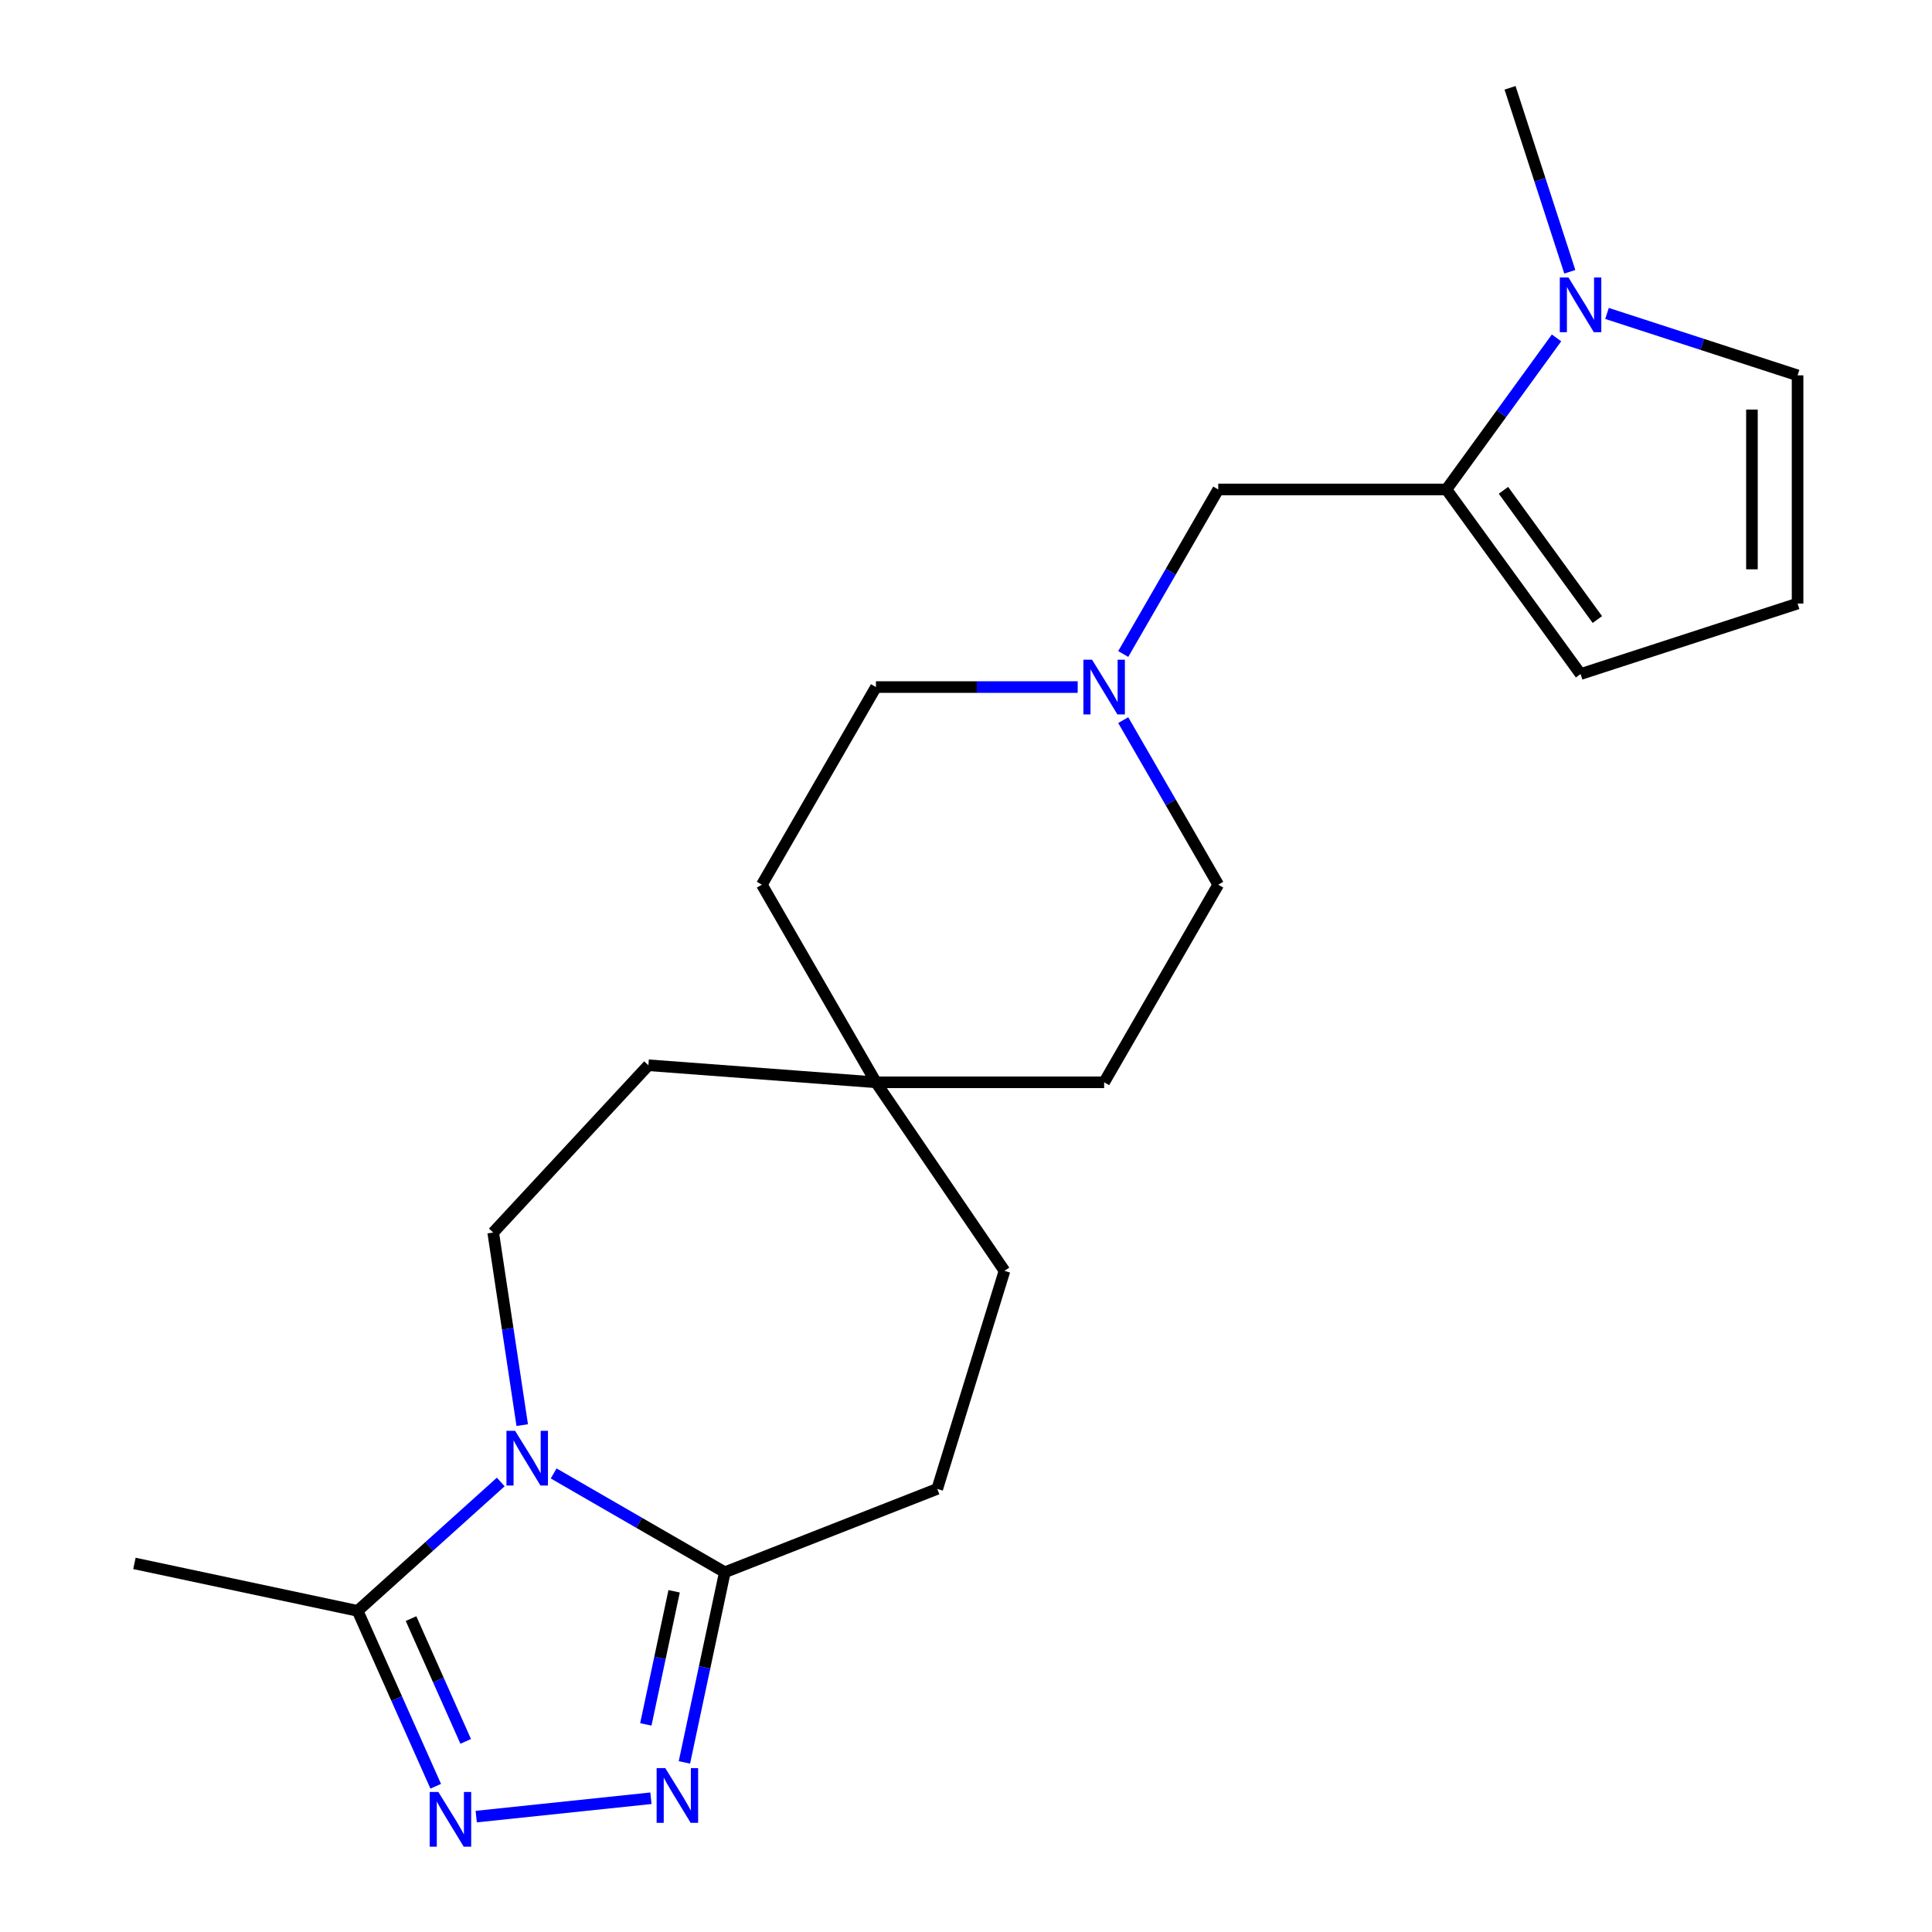 <?xml version='1.0' encoding='iso-8859-1'?>
<svg version='1.1' baseProfile='full'
              xmlns='http://www.w3.org/2000/svg'
                      xmlns:rdkit='http://www.rdkit.org/xml'
                      xmlns:xlink='http://www.w3.org/1999/xlink'
                  xml:space='preserve'
width='1000px' height='1000px' viewBox='0 0 1000 1000'>
<!-- END OF HEADER -->
<rect style='opacity:1.0;fill:#FFFFFF;stroke:none' width='1000' height='1000' x='0' y='0'> </rect>
<path class='bond-2' d='M 286.573,762.65 L 330.87,788.225' style='fill:none;fill-rule:evenodd;stroke:#0000FF;stroke-width:6px;stroke-linecap:butt;stroke-linejoin:miter;stroke-opacity:1' />
<path class='bond-2' d='M 330.87,788.225 L 375.167,813.8' style='fill:none;fill-rule:evenodd;stroke:#000000;stroke-width:6px;stroke-linecap:butt;stroke-linejoin:miter;stroke-opacity:1' />
<path class='bond-3' d='M 259.187,767.073 L 222.147,800.425' style='fill:none;fill-rule:evenodd;stroke:#0000FF;stroke-width:6px;stroke-linecap:butt;stroke-linejoin:miter;stroke-opacity:1' />
<path class='bond-3' d='M 222.147,800.425 L 185.107,833.776' style='fill:none;fill-rule:evenodd;stroke:#000000;stroke-width:6px;stroke-linecap:butt;stroke-linejoin:miter;stroke-opacity:1' />
<path class='bond-7' d='M 270.301,737.632 L 262.789,687.792' style='fill:none;fill-rule:evenodd;stroke:#0000FF;stroke-width:6px;stroke-linecap:butt;stroke-linejoin:miter;stroke-opacity:1' />
<path class='bond-7' d='M 262.789,687.792 L 255.277,637.953' style='fill:none;fill-rule:evenodd;stroke:#000000;stroke-width:6px;stroke-linecap:butt;stroke-linejoin:miter;stroke-opacity:1' />
<path class='bond-0' d='M 354.248,912.217 L 364.707,863.008' style='fill:none;fill-rule:evenodd;stroke:#0000FF;stroke-width:6px;stroke-linecap:butt;stroke-linejoin:miter;stroke-opacity:1' />
<path class='bond-0' d='M 364.707,863.008 L 375.167,813.8' style='fill:none;fill-rule:evenodd;stroke:#000000;stroke-width:6px;stroke-linecap:butt;stroke-linejoin:miter;stroke-opacity:1' />
<path class='bond-0' d='M 334.28,892.543 L 341.601,858.097' style='fill:none;fill-rule:evenodd;stroke:#0000FF;stroke-width:6px;stroke-linecap:butt;stroke-linejoin:miter;stroke-opacity:1' />
<path class='bond-0' d='M 341.601,858.097 L 348.923,823.651' style='fill:none;fill-rule:evenodd;stroke:#000000;stroke-width:6px;stroke-linecap:butt;stroke-linejoin:miter;stroke-opacity:1' />
<path class='bond-22' d='M 336.918,930.769 L 246.495,940.272' style='fill:none;fill-rule:evenodd;stroke:#0000FF;stroke-width:6px;stroke-linecap:butt;stroke-linejoin:miter;stroke-opacity:1' />
<path class='bond-1' d='M 225.528,924.563 L 205.317,879.169' style='fill:none;fill-rule:evenodd;stroke:#0000FF;stroke-width:6px;stroke-linecap:butt;stroke-linejoin:miter;stroke-opacity:1' />
<path class='bond-1' d='M 205.317,879.169 L 185.107,833.776' style='fill:none;fill-rule:evenodd;stroke:#000000;stroke-width:6px;stroke-linecap:butt;stroke-linejoin:miter;stroke-opacity:1' />
<path class='bond-1' d='M 241.044,901.337 L 226.897,869.561' style='fill:none;fill-rule:evenodd;stroke:#0000FF;stroke-width:6px;stroke-linecap:butt;stroke-linejoin:miter;stroke-opacity:1' />
<path class='bond-1' d='M 226.897,869.561 L 212.75,837.786' style='fill:none;fill-rule:evenodd;stroke:#000000;stroke-width:6px;stroke-linecap:butt;stroke-linejoin:miter;stroke-opacity:1' />
<path class='bond-13' d='M 375.167,813.8 L 485.113,770.649' style='fill:none;fill-rule:evenodd;stroke:#000000;stroke-width:6px;stroke-linecap:butt;stroke-linejoin:miter;stroke-opacity:1' />
<path class='bond-21' d='M 185.107,833.776 L 69.577,809.219' style='fill:none;fill-rule:evenodd;stroke:#000000;stroke-width:6px;stroke-linecap:butt;stroke-linejoin:miter;stroke-opacity:1' />
<path class='bond-4' d='M 748.669,253.338 L 630.559,253.338' style='fill:none;fill-rule:evenodd;stroke:#000000;stroke-width:6px;stroke-linecap:butt;stroke-linejoin:miter;stroke-opacity:1' />
<path class='bond-5' d='M 748.669,253.338 L 777.164,214.118' style='fill:none;fill-rule:evenodd;stroke:#000000;stroke-width:6px;stroke-linecap:butt;stroke-linejoin:miter;stroke-opacity:1' />
<path class='bond-5' d='M 777.164,214.118 L 805.66,174.897' style='fill:none;fill-rule:evenodd;stroke:#0000FF;stroke-width:6px;stroke-linecap:butt;stroke-linejoin:miter;stroke-opacity:1' />
<path class='bond-10' d='M 748.669,253.338 L 818.093,348.891' style='fill:none;fill-rule:evenodd;stroke:#000000;stroke-width:6px;stroke-linecap:butt;stroke-linejoin:miter;stroke-opacity:1' />
<path class='bond-10' d='M 778.193,253.786 L 826.79,320.674' style='fill:none;fill-rule:evenodd;stroke:#000000;stroke-width:6px;stroke-linecap:butt;stroke-linejoin:miter;stroke-opacity:1' />
<path class='bond-9' d='M 831.786,162.233 L 881.104,178.258' style='fill:none;fill-rule:evenodd;stroke:#0000FF;stroke-width:6px;stroke-linecap:butt;stroke-linejoin:miter;stroke-opacity:1' />
<path class='bond-9' d='M 881.104,178.258 L 930.423,194.283' style='fill:none;fill-rule:evenodd;stroke:#000000;stroke-width:6px;stroke-linecap:butt;stroke-linejoin:miter;stroke-opacity:1' />
<path class='bond-20' d='M 812.533,140.672 L 797.064,93.063' style='fill:none;fill-rule:evenodd;stroke:#0000FF;stroke-width:6px;stroke-linecap:butt;stroke-linejoin:miter;stroke-opacity:1' />
<path class='bond-20' d='M 797.064,93.063 L 781.595,45.455' style='fill:none;fill-rule:evenodd;stroke:#000000;stroke-width:6px;stroke-linecap:butt;stroke-linejoin:miter;stroke-opacity:1' />
<path class='bond-6' d='M 557.811,355.625 L 505.602,355.625' style='fill:none;fill-rule:evenodd;stroke:#0000FF;stroke-width:6px;stroke-linecap:butt;stroke-linejoin:miter;stroke-opacity:1' />
<path class='bond-6' d='M 505.602,355.625 L 453.393,355.625' style='fill:none;fill-rule:evenodd;stroke:#000000;stroke-width:6px;stroke-linecap:butt;stroke-linejoin:miter;stroke-opacity:1' />
<path class='bond-8' d='M 581.383,338.512 L 605.971,295.925' style='fill:none;fill-rule:evenodd;stroke:#0000FF;stroke-width:6px;stroke-linecap:butt;stroke-linejoin:miter;stroke-opacity:1' />
<path class='bond-8' d='M 605.971,295.925 L 630.559,253.338' style='fill:none;fill-rule:evenodd;stroke:#000000;stroke-width:6px;stroke-linecap:butt;stroke-linejoin:miter;stroke-opacity:1' />
<path class='bond-24' d='M 581.383,372.737 L 605.971,415.324' style='fill:none;fill-rule:evenodd;stroke:#0000FF;stroke-width:6px;stroke-linecap:butt;stroke-linejoin:miter;stroke-opacity:1' />
<path class='bond-24' d='M 605.971,415.324 L 630.559,457.911' style='fill:none;fill-rule:evenodd;stroke:#000000;stroke-width:6px;stroke-linecap:butt;stroke-linejoin:miter;stroke-opacity:1' />
<path class='bond-14' d='M 255.277,637.953 L 335.612,551.372' style='fill:none;fill-rule:evenodd;stroke:#000000;stroke-width:6px;stroke-linecap:butt;stroke-linejoin:miter;stroke-opacity:1' />
<path class='bond-25' d='M 930.423,194.283 L 930.423,312.393' style='fill:none;fill-rule:evenodd;stroke:#000000;stroke-width:6px;stroke-linecap:butt;stroke-linejoin:miter;stroke-opacity:1' />
<path class='bond-25' d='M 906.801,211.999 L 906.801,294.677' style='fill:none;fill-rule:evenodd;stroke:#000000;stroke-width:6px;stroke-linecap:butt;stroke-linejoin:miter;stroke-opacity:1' />
<path class='bond-11' d='M 818.093,348.891 L 930.423,312.393' style='fill:none;fill-rule:evenodd;stroke:#000000;stroke-width:6px;stroke-linecap:butt;stroke-linejoin:miter;stroke-opacity:1' />
<path class='bond-12' d='M 453.393,560.198 L 335.612,551.372' style='fill:none;fill-rule:evenodd;stroke:#000000;stroke-width:6px;stroke-linecap:butt;stroke-linejoin:miter;stroke-opacity:1' />
<path class='bond-18' d='M 453.393,560.198 L 571.503,560.198' style='fill:none;fill-rule:evenodd;stroke:#000000;stroke-width:6px;stroke-linecap:butt;stroke-linejoin:miter;stroke-opacity:1' />
<path class='bond-19' d='M 453.393,560.198 L 394.337,457.911' style='fill:none;fill-rule:evenodd;stroke:#000000;stroke-width:6px;stroke-linecap:butt;stroke-linejoin:miter;stroke-opacity:1' />
<path class='bond-23' d='M 453.393,560.198 L 519.927,657.786' style='fill:none;fill-rule:evenodd;stroke:#000000;stroke-width:6px;stroke-linecap:butt;stroke-linejoin:miter;stroke-opacity:1' />
<path class='bond-17' d='M 485.113,770.649 L 519.927,657.786' style='fill:none;fill-rule:evenodd;stroke:#000000;stroke-width:6px;stroke-linecap:butt;stroke-linejoin:miter;stroke-opacity:1' />
<path class='bond-15' d='M 630.559,457.911 L 571.503,560.198' style='fill:none;fill-rule:evenodd;stroke:#000000;stroke-width:6px;stroke-linecap:butt;stroke-linejoin:miter;stroke-opacity:1' />
<path class='bond-16' d='M 453.393,355.625 L 394.337,457.911' style='fill:none;fill-rule:evenodd;stroke:#000000;stroke-width:6px;stroke-linecap:butt;stroke-linejoin:miter;stroke-opacity:1' />
<path  class='atom-0' d='M 266.62 740.584
L 275.9 755.584
Q 276.82 757.064, 278.3 759.744
Q 279.78 762.424, 279.86 762.584
L 279.86 740.584
L 283.62 740.584
L 283.62 768.904
L 279.74 768.904
L 269.78 752.504
Q 268.62 750.584, 267.38 748.384
Q 266.18 746.184, 265.82 745.504
L 265.82 768.904
L 262.14 768.904
L 262.14 740.584
L 266.62 740.584
' fill='#0000FF'/>
<path  class='atom-1' d='M 344.35 915.169
L 353.63 930.169
Q 354.55 931.649, 356.03 934.329
Q 357.51 937.009, 357.59 937.169
L 357.59 915.169
L 361.35 915.169
L 361.35 943.489
L 357.47 943.489
L 347.51 927.089
Q 346.35 925.169, 345.11 922.969
Q 343.91 920.769, 343.55 920.089
L 343.55 943.489
L 339.87 943.489
L 339.87 915.169
L 344.35 915.169
' fill='#0000FF'/>
<path  class='atom-2' d='M 226.887 927.515
L 236.167 942.515
Q 237.087 943.995, 238.567 946.675
Q 240.047 949.355, 240.127 949.515
L 240.127 927.515
L 243.887 927.515
L 243.887 955.835
L 240.007 955.835
L 230.047 939.435
Q 228.887 937.515, 227.647 935.315
Q 226.447 933.115, 226.087 932.435
L 226.087 955.835
L 222.407 955.835
L 222.407 927.515
L 226.887 927.515
' fill='#0000FF'/>
<path  class='atom-6' d='M 811.833 143.624
L 821.113 158.624
Q 822.033 160.104, 823.513 162.784
Q 824.993 165.464, 825.073 165.624
L 825.073 143.624
L 828.833 143.624
L 828.833 171.944
L 824.953 171.944
L 814.993 155.544
Q 813.833 153.624, 812.593 151.424
Q 811.393 149.224, 811.033 148.544
L 811.033 171.944
L 807.353 171.944
L 807.353 143.624
L 811.833 143.624
' fill='#0000FF'/>
<path  class='atom-7' d='M 565.243 341.465
L 574.523 356.465
Q 575.443 357.945, 576.923 360.625
Q 578.403 363.305, 578.483 363.465
L 578.483 341.465
L 582.243 341.465
L 582.243 369.785
L 578.363 369.785
L 568.403 353.385
Q 567.243 351.465, 566.003 349.265
Q 564.803 347.065, 564.443 346.385
L 564.443 369.785
L 560.763 369.785
L 560.763 341.465
L 565.243 341.465
' fill='#0000FF'/>
</svg>
